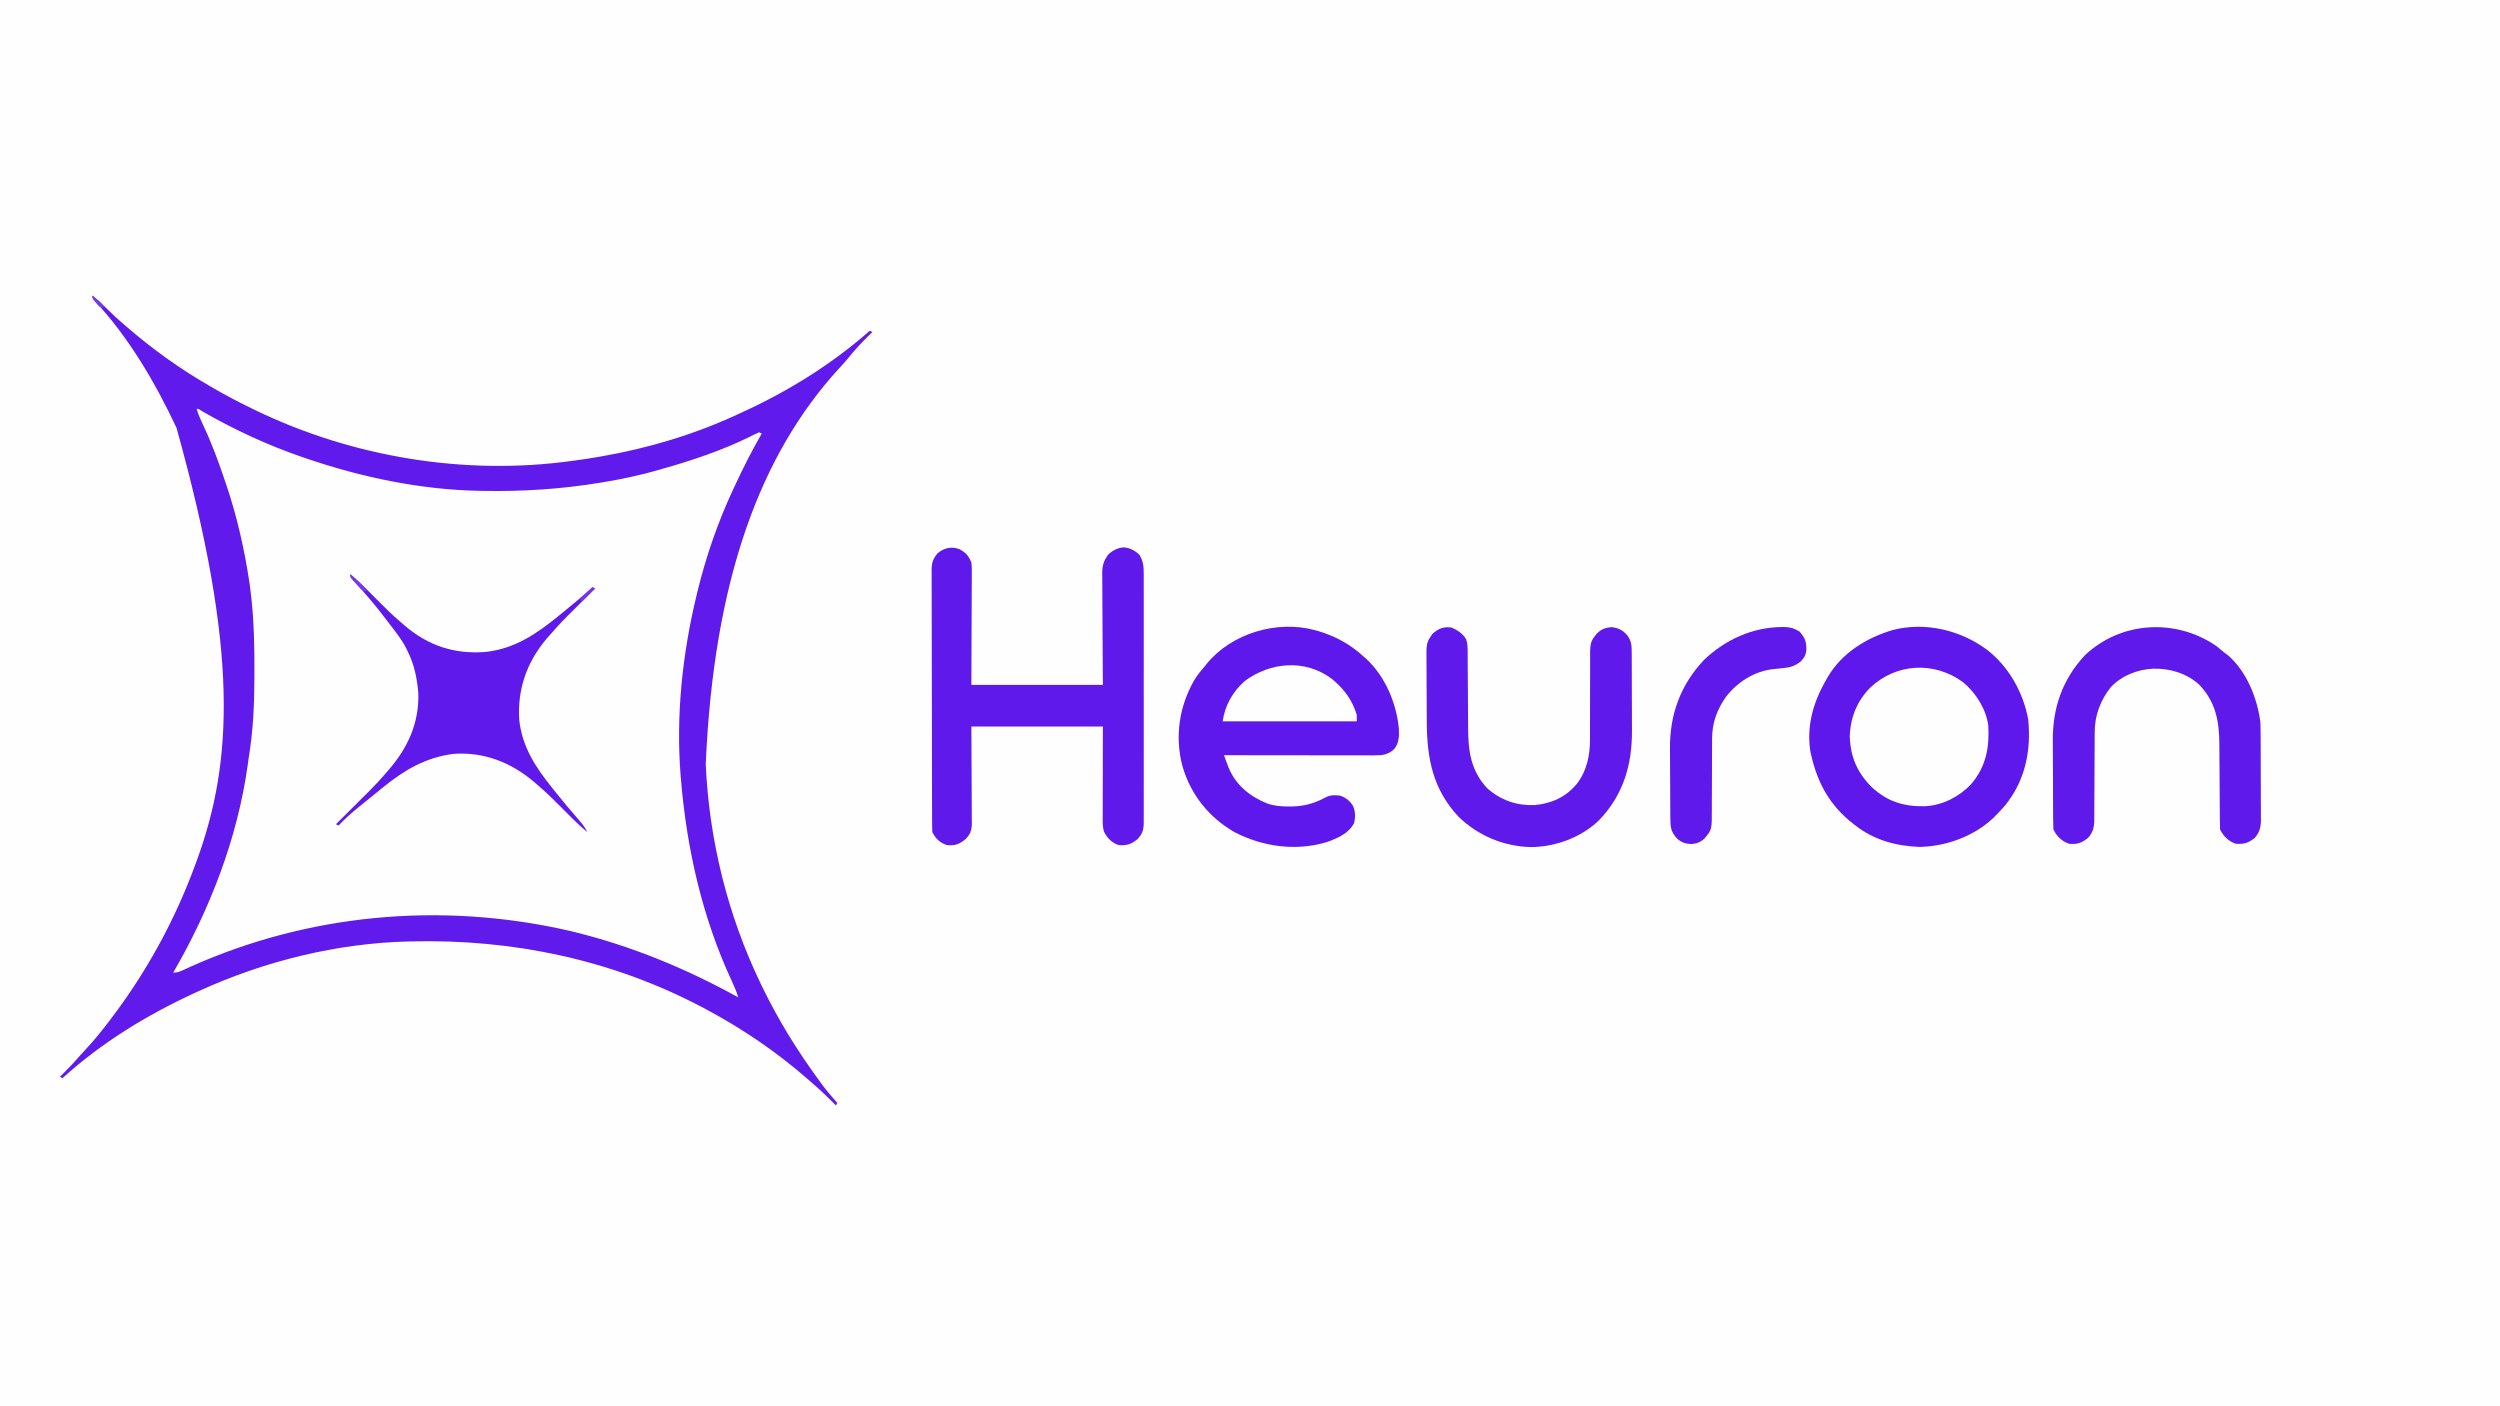 <?xml version="1.0" encoding="UTF-8"?>
<svg version="1.1" xmlns="http://www.w3.org/2000/svg" width="1920" height="1080">
<rect width="100%" height="100%" fill="#333333" stroke="none"/>
<path d="M0 0 C633.6 0 1267.2 0 1920 0 C1920 356.4 1920 712.8 1920 1080 C1286.4 1080 652.8 1080 0 1080 C0 723.6 0 367.2 0 0 Z " fill="#FEFEFE" transform="translate(0,0)"/>
<path d="M0 0 C4.004 3.322 7.783 6.732 11.438 10.438 C15.466 14.507 19.638 18.294 24 22 C24.922 22.799 25.843 23.598 26.793 24.422 C46.682 41.586 68.193 56.952 91 70 C91.636 70.368 92.271 70.736 92.926 71.115 C102.764 76.802 112.757 82.081 123 87 C124.267 87.615 124.267 87.615 125.56 88.242 C199.859 124.089 286.166 138.354 368 127 C368.907 126.883 369.815 126.765 370.75 126.644 C376.525 125.896 382.263 124.999 388 124 C388.973 123.833 389.946 123.665 390.948 123.493 C427.119 117.178 462.713 106.568 496 91 C497.043 90.524 498.085 90.047 499.159 89.557 C534.391 73.446 567.876 52.657 597 27 C597.66 27.33 598.32 27.66 599 28 C598.238 28.739 597.476 29.477 596.691 30.238 C590.803 36.004 585.317 41.854 580.188 48.32 C578.019 50.977 575.733 53.448 573.375 55.938 C512.812 122.109 477.128 218.361 471 360 C473.611 418.044 487.808 475.638 513 528 C513.46 528.957 513.92 529.915 514.395 530.901 C526.848 556.638 541.641 580.438 558.562 603.5 C559.109 604.246 559.656 604.992 560.22 605.761 C563.914 610.724 567.864 615.401 572 620 C571.67 620.66 571.34 621.32 571 622 C570.056 621.039 570.056 621.039 569.094 620.059 C563.897 614.807 558.619 609.792 553 605 C552.041 604.152 551.082 603.304 550.094 602.43 C526.182 581.378 499.134 562.944 471 548 C469.964 547.449 468.927 546.898 467.859 546.33 C398.854 510.005 322.76 494.115 245 496 C244.291 496.016 243.583 496.032 242.853 496.048 C187.753 497.351 132.071 511.138 82 534 C80.865 534.518 79.731 535.036 78.562 535.569 C41.84 552.5 7.015 573.74 -23 601 C-23.66 600.67 -24.32 600.34 -25 600 C-24.147 599.165 -24.147 599.165 -23.277 598.312 C-18.989 594.074 -14.85 589.787 -10.93 585.207 C-9.048 583.054 -7.108 580.964 -5.153 578.878 C1.347 571.913 7.253 564.593 13 557 C13.54 556.29 14.081 555.579 14.637 554.847 C41.976 518.767 63.387 479.491 79 437 C79.546 435.523 79.546 435.523 80.104 434.017 C107.919 357.857 112.383 273.155 64.562 101.562 C48.184 66.731 27.826 31.885 1.363 3.672 C0 2 0 2 0 0 Z " fill="#FEFEFE" transform="translate(71,227)"/>
<path d="M0 0 C4.004 3.322 7.783 6.732 11.438 10.438 C15.466 14.507 19.638 18.294 24 22 C24.922 22.799 25.843 23.598 26.793 24.422 C46.682 41.586 68.193 56.952 91 70 C91.636 70.368 92.271 70.736 92.926 71.115 C102.764 76.802 112.757 82.081 123 87 C124.267 87.615 124.267 87.615 125.56 88.242 C199.859 124.089 286.166 138.354 368 127 C368.907 126.883 369.815 126.765 370.75 126.644 C376.525 125.896 382.263 124.999 388 124 C388.973 123.833 389.946 123.665 390.948 123.493 C427.119 117.178 462.713 106.568 496 91 C497.043 90.524 498.085 90.047 499.159 89.557 C534.391 73.446 567.876 52.657 597 27 C597.66 27.33 598.32 27.66 599 28 C598.238 28.739 597.476 29.477 596.691 30.238 C590.803 36.004 585.317 41.854 580.188 48.32 C578.019 50.977 575.733 53.448 573.375 55.938 C512.812 122.109 477.128 218.361 471 360 C473.611 418.044 487.808 475.638 513 528 C513.46 528.957 513.92 529.915 514.395 530.901 C526.848 556.638 541.641 580.438 558.562 603.5 C559.109 604.246 559.656 604.992 560.22 605.761 C563.914 610.724 567.864 615.401 572 620 C571.67 620.66 571.34 621.32 571 622 C570.056 621.039 570.056 621.039 569.094 620.059 C563.897 614.807 558.619 609.792 553 605 C552.041 604.152 551.082 603.304 550.094 602.43 C526.182 581.378 499.134 562.944 471 548 C469.964 547.449 468.927 546.898 467.859 546.33 C398.854 510.005 322.76 494.115 245 496 C244.291 496.016 243.583 496.032 242.853 496.048 C187.753 497.351 132.071 511.138 82 534 C80.865 534.518 79.731 535.036 78.562 535.569 C41.84 552.5 7.015 573.74 -23 601 C-23.66 600.67 -24.32 600.34 -25 600 C-24.147 599.165 -24.147 599.165 -23.277 598.312 C-18.989 594.074 -14.85 589.787 -10.93 585.207 C-9.048 583.054 -7.108 580.964 -5.153 578.878 C1.347 571.913 7.253 564.593 13 557 C13.54 556.29 14.081 555.579 14.637 554.847 C41.976 518.767 63.387 479.491 79 437 C79.546 435.523 79.546 435.523 80.104 434.017 C107.919 357.857 112.383 273.155 64.562 101.562 C48.184 66.731 27.826 31.885 1.363 3.672 C0 2 0 2 0 0 Z M80 87 C81.357 91.528 83.203 95.669 85.223 99.925 C91.846 113.93 97.072 128.324 102 143 C102.538 144.585 102.538 144.585 103.086 146.201 C111.043 169.909 116.641 194.527 120.375 219.25 C120.59 220.671 120.59 220.671 120.81 222.121 C121.266 225.41 121.645 228.699 122 232 C122.085 232.786 122.169 233.573 122.257 234.383 C124.038 251.491 124.399 268.566 124.378 285.752 C124.375 287.905 124.376 290.057 124.376 292.21 C124.368 313.397 123.47 334.07 120 355 C119.741 356.819 119.488 358.64 119.242 360.461 C111.48 416.449 90.298 471.293 62 520 C65.307 520 66.836 519.32 69.812 517.945 C70.791 517.501 71.769 517.056 72.777 516.597 C73.84 516.112 74.904 515.626 76 515.125 C163.649 476.019 265.248 464.581 367 488 C367.928 488.228 368.857 488.456 369.813 488.691 C414.346 499.684 455.861 516.802 496 539 C494.681 534.678 492.984 530.669 491.082 526.584 C468.434 477.922 456.51 425.306 452 372 C451.928 371.161 451.856 370.323 451.782 369.459 C447.979 322.854 453.04 275.346 464 230 C464.255 228.941 464.51 227.882 464.772 226.792 C471.324 200.054 480.358 173.944 492 149 C492.476 147.973 492.952 146.946 493.442 145.888 C499.77 132.283 506.498 118.996 514 106 C513.34 105.67 512.68 105.34 512 105 C509.345 106.183 506.777 107.435 504.188 108.75 C483.051 119.087 460.591 126.564 438 133 C436.953 133.304 435.905 133.608 434.826 133.921 C420.837 137.939 406.783 140.927 392.438 143.312 C391.699 143.436 390.96 143.559 390.199 143.686 C360.331 148.616 330.261 150.58 300 150 C298.64 149.979 298.64 149.979 297.252 149.958 C251.968 149.104 206.719 139.6 164 125 C163.07 124.685 162.141 124.369 161.183 124.044 C134.308 114.844 108.493 102.794 83.895 88.617 C81.407 86.919 81.407 86.919 80 87 Z " fill="#601AEB" transform="translate(71,227)"/>
<path d="M0 0 C16.833 13.148 27.757 32.537 31.641 53.449 C34.073 77.487 29.37 100.52 13.867 119.629 C11.646 122.163 9.362 124.597 7 127 C6.313 127.7 5.626 128.4 4.918 129.121 C-9.885 143.21 -31.263 150.983 -51.562 151.438 C-69.514 150.825 -86.663 146.263 -101 135 C-101.518 134.602 -102.035 134.204 -102.569 133.794 C-120.424 119.926 -129.949 102.966 -135 81 C-135.193 80.199 -135.387 79.399 -135.586 78.574 C-138.722 59.075 -133.626 40.808 -124 24 C-123.443 22.992 -122.886 21.984 -122.312 20.945 C-111.309 2.272 -92.353 -9.284 -71.938 -15.273 C-46.943 -21.456 -20.533 -15.106 0 0 Z " fill="#5F18EB" transform="translate(1526,499)"/>
<path d="M0 0 C0.935 0.257 1.869 0.513 2.832 0.777 C15.845 4.751 26.949 10.845 37 20 C37.706 20.614 38.413 21.227 39.141 21.859 C53.832 35.394 62.531 56.108 64.348 75.762 C64.497 81.469 64.528 86.256 61 91 C56.317 95.56 52.149 96.127 45.805 96.12 C44.78 96.122 43.755 96.123 42.699 96.124 C41.586 96.121 40.472 96.117 39.325 96.114 C37.554 96.114 37.554 96.114 35.746 96.114 C32.517 96.113 29.289 96.108 26.06 96.101 C22.682 96.095 19.304 96.095 15.926 96.093 C9.533 96.09 3.141 96.082 -3.251 96.072 C-10.531 96.061 -17.81 96.055 -25.089 96.05 C-40.06 96.04 -55.03 96.022 -70 96 C-69.241 98.058 -68.474 100.114 -67.703 102.168 C-67.277 103.313 -66.85 104.458 -66.411 105.637 C-60.8 119.008 -50.185 127.595 -37 133 C-31.367 134.968 -26.277 135.386 -20.375 135.375 C-19.055 135.373 -19.055 135.373 -17.708 135.37 C-8.582 135.2 -0.727 133.087 7.312 128.75 C11.437 126.553 14.347 126.475 19 127 C23.585 128.528 26.475 130.837 29.07 134.848 C30.965 139.235 31.014 143.371 30 148 C25.742 156.371 16.524 160.119 8.062 163 C-15.338 169.76 -40.256 166.218 -61.688 155.188 C-81.636 143.826 -95.774 125.988 -102 104 C-107.789 81.561 -104.343 58.662 -93.017 38.699 C-90.691 34.813 -87.979 31.397 -85 28 C-84.432 27.278 -83.863 26.556 -83.277 25.812 C-64.048 2.296 -29.106 -7.996 0 0 Z " fill="#5F18EB" transform="translate(1010,484)"/>
<path d="M0 0 C4.701 2.706 6.724 4.967 8.805 10.094 C9.214 13.202 9.185 16.272 9.145 19.404 C9.146 20.336 9.146 21.269 9.146 22.229 C9.144 25.234 9.121 28.238 9.098 31.242 C9.093 33.103 9.09 34.963 9.089 36.823 C9.073 43.705 9.031 50.587 8.992 57.469 C8.93 72.855 8.868 88.241 8.805 104.094 C42.135 104.094 75.465 104.094 109.805 104.094 C109.646 73.802 109.646 73.802 109.444 43.511 C109.426 37.64 109.426 37.64 109.423 34.887 C109.417 32.973 109.403 31.059 109.382 29.145 C109.353 26.239 109.349 23.333 109.351 20.426 C109.336 19.579 109.322 18.733 109.307 17.862 C109.347 12.125 110.539 8.83 113.805 4.094 C117.187 0.861 121.103 -1.189 125.805 -1.531 C130.478 -1.199 134.438 0.884 137.805 4.094 C140.78 8.92 141.233 13.063 141.186 18.602 C141.19 19.445 141.195 20.288 141.2 21.156 C141.212 23.973 141.202 26.789 141.193 29.606 C141.197 31.628 141.202 33.65 141.209 35.673 C141.222 41.16 141.217 46.647 141.208 52.135 C141.2 57.877 141.207 63.619 141.212 69.36 C141.217 79.002 141.21 88.643 141.196 98.284 C141.179 109.434 141.185 120.583 141.201 131.733 C141.215 141.304 141.217 150.875 141.209 160.447 C141.204 166.164 141.204 171.881 141.214 177.598 C141.222 182.972 141.216 188.346 141.199 193.719 C141.195 195.693 141.196 197.666 141.203 199.639 C141.211 202.33 141.201 205.021 141.186 207.712 C141.192 208.495 141.199 209.278 141.206 210.085 C141.148 215.477 140.052 218.776 136.305 222.641 C131.381 226.589 128.117 227.62 121.805 227.094 C116.463 225.142 113.526 222.117 110.805 217.094 C109.502 213.332 109.671 209.503 109.691 205.571 C109.691 204.808 109.691 204.044 109.691 203.257 C109.692 200.791 109.699 198.325 109.707 195.859 C109.709 194.334 109.71 192.81 109.71 191.285 C109.715 185.638 109.729 179.991 109.742 174.344 C109.763 161.721 109.783 149.099 109.805 136.094 C76.475 136.094 43.145 136.094 8.805 136.094 C8.923 162.197 8.923 162.197 9.075 188.3 C9.089 193.355 9.089 193.355 9.091 195.724 C9.096 197.374 9.106 199.024 9.121 200.673 C9.143 203.176 9.146 205.679 9.145 208.182 C9.156 208.914 9.167 209.645 9.178 210.399 C9.146 215.655 7.967 218.915 4.27 222.641 C-0.724 226.574 -3.81 227.749 -10.195 227.094 C-15.543 225.14 -18.651 222.181 -21.195 217.094 C-21.3 214.387 -21.343 211.705 -21.342 208.997 C-21.346 208.15 -21.35 207.303 -21.354 206.431 C-21.365 203.577 -21.369 200.722 -21.372 197.868 C-21.379 195.828 -21.385 193.789 -21.392 191.749 C-21.41 186.195 -21.42 180.641 -21.428 175.087 C-21.434 171.619 -21.44 168.152 -21.446 164.684 C-21.465 153.84 -21.479 142.995 -21.488 132.151 C-21.497 119.622 -21.524 107.094 -21.564 94.565 C-21.594 84.889 -21.609 75.212 -21.612 65.536 C-21.615 59.753 -21.624 53.97 -21.649 48.188 C-21.672 42.748 -21.676 37.308 -21.666 31.867 C-21.666 29.87 -21.672 27.873 -21.686 25.876 C-21.703 23.15 -21.696 20.425 -21.683 17.698 C-21.694 16.908 -21.705 16.117 -21.716 15.303 C-21.656 10.12 -20.569 7.234 -17.195 3.094 C-12.281 -1.225 -6.124 -2.528 0 0 Z " fill="#6019EB" transform="translate(737.195,421.906)"/>
<path d="M0 0 C4.469 2.102 8.515 4.615 11 9 C12.204 12.611 12.152 15.918 12.158 19.677 C12.165 20.849 12.165 20.849 12.173 22.044 C12.184 23.741 12.192 25.439 12.199 27.136 C12.211 29.833 12.231 32.529 12.252 35.225 C12.314 42.892 12.368 50.558 12.401 58.225 C12.422 62.917 12.458 67.608 12.502 72.299 C12.516 74.078 12.525 75.858 12.528 77.637 C12.562 94.791 14.724 110.077 26.973 123.156 C37.308 132.556 49.699 136.794 63.582 136.316 C76.645 135.107 87.531 130.185 96 120 C103.595 110.22 106.171 98.087 106.11 85.934 C106.111 84.306 106.111 82.677 106.112 81.049 C106.11 80.193 106.109 79.337 106.108 78.455 C106.104 73.891 106.13 69.327 106.15 64.764 C106.175 58.97 106.19 53.177 106.175 47.384 C106.163 42.688 106.181 37.994 106.217 33.299 C106.226 31.518 106.224 29.736 106.211 27.954 C106.097 11.166 106.097 11.166 111.428 4.516 C114.904 1.164 117.754 0.134 122.5 -0.375 C127.867 0.2 131.3 1.954 134.812 6 C138.164 10.596 138.153 14.336 138.161 19.813 C138.166 20.609 138.171 21.405 138.176 22.225 C138.191 24.863 138.198 27.502 138.203 30.141 C138.209 31.984 138.215 33.827 138.22 35.67 C138.231 39.544 138.237 43.417 138.24 47.291 C138.246 52.216 138.27 57.141 138.298 62.067 C138.317 65.881 138.322 69.696 138.324 73.51 C138.327 75.323 138.334 77.136 138.348 78.949 C138.527 105.382 131.686 128.621 113 148 C99.376 161.144 79.736 168.384 60.875 168.562 C40.164 168.163 20.268 159.87 5.352 145.438 C-14.532 124.419 -19.122 100.496 -19.238 72.559 C-19.242 71.727 -19.246 70.896 -19.251 70.04 C-19.271 65.647 -19.286 61.255 -19.295 56.863 C-19.306 52.345 -19.341 47.827 -19.38 43.309 C-19.407 39.815 -19.415 36.321 -19.418 32.827 C-19.423 31.161 -19.435 29.496 -19.453 27.831 C-19.623 11.708 -19.623 11.708 -15 5 C-10.76 0.804 -5.93 -1.059 0 0 Z " fill="#5F19EB" transform="translate(1115,482)"/>
<path d="M0 0 C2.134 1.637 4.174 3.341 6.207 5.102 C7.197 5.823 8.187 6.545 9.207 7.289 C23.692 19.693 31.946 40.653 34.207 59.102 C34.306 61.822 34.364 64.517 34.368 67.237 C34.373 68.018 34.378 68.799 34.383 69.605 C34.398 72.167 34.405 74.73 34.41 77.293 C34.414 78.613 34.414 78.613 34.419 79.959 C34.434 84.608 34.443 89.258 34.447 93.907 C34.453 98.701 34.477 103.494 34.505 108.288 C34.524 111.985 34.529 115.681 34.531 119.378 C34.534 121.146 34.542 122.913 34.555 124.68 C34.572 127.152 34.57 129.624 34.563 132.096 C34.573 132.821 34.582 133.546 34.591 134.292 C34.548 139.644 33.353 143.749 29.707 147.746 C24.743 151.611 21.489 152.527 15.207 152.102 C9.532 150.058 5.908 146.504 3.207 141.102 C3.1 138.602 3.053 136.129 3.049 133.629 C3.044 132.858 3.039 132.087 3.034 131.293 C3.023 129.614 3.015 127.935 3.008 126.256 C2.996 123.589 2.977 120.923 2.955 118.256 C2.893 110.672 2.839 103.088 2.806 95.504 C2.785 90.865 2.749 86.227 2.705 81.589 C2.691 79.829 2.682 78.07 2.679 76.31 C2.643 58.539 0.079 43.533 -12.609 30.102 C-22.314 21.213 -34.835 17.455 -47.837 17.629 C-59.979 18.167 -71.967 22.767 -80.48 31.602 C-88.59 41.594 -93.109 53.635 -93.064 66.442 C-93.072 67.629 -93.072 67.629 -93.08 68.84 C-93.09 70.543 -93.096 72.247 -93.098 73.95 C-93.102 76.649 -93.118 79.348 -93.139 82.047 C-93.194 89.716 -93.225 97.385 -93.249 105.054 C-93.265 109.758 -93.295 114.461 -93.334 119.165 C-93.346 120.952 -93.352 122.739 -93.352 124.526 C-93.352 127.024 -93.37 129.522 -93.392 132.02 C-93.385 133.119 -93.385 133.119 -93.378 134.24 C-93.454 139.606 -94.617 143.771 -98.328 147.746 C-103.341 151.579 -106.452 152.742 -112.793 152.102 C-118.468 150.099 -122.1 146.488 -124.793 141.102 C-124.907 138.501 -124.961 135.927 -124.97 133.326 C-124.98 132.12 -124.98 132.12 -124.99 130.89 C-125.01 128.219 -125.021 125.547 -125.031 122.875 C-125.037 121.501 -125.037 121.501 -125.044 120.099 C-125.064 115.237 -125.079 110.376 -125.088 105.514 C-125.099 100.529 -125.133 95.545 -125.173 90.56 C-125.2 86.699 -125.208 82.838 -125.211 78.977 C-125.216 77.143 -125.228 75.308 -125.246 73.474 C-125.49 48.047 -118.063 26.081 -100.543 7.289 C-72.924 -18.78 -31.078 -21.124 0 0 Z " fill="#5F19EB" transform="translate(1701.793,495.898)"/>
<path d="M0 0 C9.863 8.353 17.294 20.066 19.266 32.996 C20.195 50.318 17.591 64.612 6.078 78.246 C-3.193 88.03 -15.792 94.435 -29.336 95.199 C-45.563 95.515 -58.501 91.629 -70.48 80.25 C-81.409 69.322 -86.679 57.07 -87.109 41.434 C-86.679 27.094 -81.459 14.204 -71.297 3.996 C-51.277 -14.77 -22.201 -16.27 0 0 Z " fill="#FEFEFE" transform="translate(1507.734,524.004)"/>
<path d="M0 0 C7.339 6.006 13.874 12.808 20.527 19.548 C26.501 25.591 32.497 31.519 39 37 C39.889 37.782 40.779 38.565 41.695 39.371 C59.964 54.908 79.769 61.503 103.734 59.723 C126.337 57.261 142.889 45.917 160 32 C160.765 31.38 161.53 30.761 162.319 30.123 C170.369 23.593 178.36 17.009 186 10 C186.99 10.495 186.99 10.495 188 11 C187.188 11.806 186.377 12.613 185.541 13.443 C182.498 16.467 179.46 19.495 176.422 22.523 C175.112 23.828 173.802 25.131 172.491 26.434 C162.422 36.414 162.422 36.414 153 47 C151.809 48.369 151.809 48.369 150.594 49.766 C135.54 67.627 128.332 88.302 129.762 111.703 C131.905 132.365 142.305 148.267 155 164 C156.103 165.381 157.206 166.763 158.309 168.145 C164.125 175.392 170.069 182.518 176.219 189.485 C178.596 192.209 180.47 194.733 182 198 C174.874 192.154 168.51 185.577 162.046 179.025 C156.215 173.123 150.344 167.358 144 162 C142.666 160.826 142.666 160.826 141.305 159.629 C123.563 144.54 102.563 136.212 79 138 C58.207 140.743 42.074 150.04 26 163 C25.355 163.519 24.709 164.039 24.044 164.574 C19.963 167.863 15.901 171.174 11.847 174.494 C10.178 175.854 8.502 177.204 6.82 178.547 C1.197 183.064 -4.028 187.772 -9 193 C-9.66 192.67 -10.32 192.34 -11 192 C-10.067 191.073 -9.135 190.145 -8.174 189.189 C-4.684 185.718 -1.198 182.243 2.287 178.768 C3.791 177.269 5.295 175.772 6.8 174.275 C8.975 172.113 11.146 169.947 13.316 167.781 C13.98 167.123 14.644 166.464 15.328 165.785 C19.757 161.356 23.925 156.756 28 152 C28.455 151.478 28.91 150.955 29.379 150.417 C44.042 133.569 52.879 114.484 52.285 91.672 C51.386 80.092 49.204 69.471 44 59 C43.631 58.237 43.263 57.474 42.883 56.688 C39.374 49.912 34.651 44.018 30 38 C29.214 36.956 28.427 35.912 27.617 34.836 C19.419 23.969 10.569 13.664 1.328 3.672 C0 2 0 2 0 0 Z " fill="#5F19EB" transform="translate(269,441)"/>
<path d="M0 0 C1.042 -0.015 1.042 -0.015 2.105 -0.031 C6.709 0.049 9.902 1.034 13.812 3.438 C18.257 8.362 19.174 11.391 19.09 17.898 C18.679 21.662 17.33 23.655 14.812 26.438 C10.328 29.967 6.583 31.113 1 31.562 C-0.431 31.715 -1.862 31.87 -3.293 32.027 C-5.221 32.23 -5.221 32.23 -7.188 32.438 C-21.212 34.177 -33.805 42.338 -42.438 53.293 C-49.556 63.409 -53.309 73.487 -53.313 85.855 C-53.315 86.584 -53.317 87.313 -53.319 88.064 C-53.323 89.642 -53.325 91.219 -53.326 92.797 C-53.329 96.159 -53.35 99.521 -53.371 102.883 C-53.409 109.134 -53.44 115.386 -53.438 121.638 C-53.437 125.995 -53.461 130.351 -53.5 134.707 C-53.51 136.361 -53.512 138.016 -53.504 139.67 C-53.437 155.681 -53.437 155.681 -59.188 162.438 C-62.439 165.402 -65.075 166.354 -69.5 166.688 C-74.141 166.373 -77.275 165.324 -80.637 162.008 C-84.899 157.098 -85.317 153.641 -85.365 147.298 C-85.371 146.574 -85.378 145.85 -85.384 145.104 C-85.404 142.702 -85.416 140.3 -85.426 137.898 C-85.43 137.073 -85.434 136.247 -85.438 135.397 C-85.459 131.014 -85.473 126.63 -85.483 122.247 C-85.494 117.763 -85.528 113.28 -85.568 108.797 C-85.594 105.315 -85.602 101.833 -85.606 98.352 C-85.611 96.702 -85.622 95.053 -85.641 93.403 C-85.92 67.217 -77.488 44.208 -59.375 25.125 C-43.169 9.727 -22.47 0.252 0 0 Z " fill="#5F19EB" transform="translate(1368.188,481.562)"/>
<path d="M0 0 C9.38 7.522 15.877 16.239 19.408 27.811 C19.408 29.461 19.408 31.111 19.408 32.811 C-14.582 32.811 -48.572 32.811 -83.592 32.811 C-81.833 20.495 -75.902 10.086 -66.592 1.811 C-47.019 -12.745 -20.257 -15.132 0 0 Z " fill="#FEFEFE" transform="translate(1022.592,521.189)"/>
<path d="M0 0 C4.88 3.942 9.058 8.12 13 13 C10 13 10 13 7.52 10.664 C6.609 9.659 5.707 8.645 4.812 7.625 C4.349 7.117 3.886 6.609 3.408 6.086 C0 2.271 0 2.271 0 0 Z " fill="#7539ED" transform="translate(269,441)"/>
<path d="M0 0 C0.66 0.33 1.32 0.66 2 1 C-1.3 4.3 -4.6 7.6 -8 11 C-8.66 10.34 -9.32 9.68 -10 9 C-6.7 6.03 -3.4 3.06 0 0 Z " fill="#7335ED" transform="translate(455,451)"/>
<path d="M0 0 C1.129 0.933 2.253 1.871 3.375 2.812 C4.001 3.335 4.628 3.857 5.273 4.395 C7 6 7 6 9 9 C6 9 6 9 4.395 7.539 C3.611 6.592 3.611 6.592 2.812 5.625 C2.283 4.999 1.753 4.372 1.207 3.727 C0 2 0 2 0 0 Z " fill="#763AED" transform="translate(71,227)"/>
</svg>
